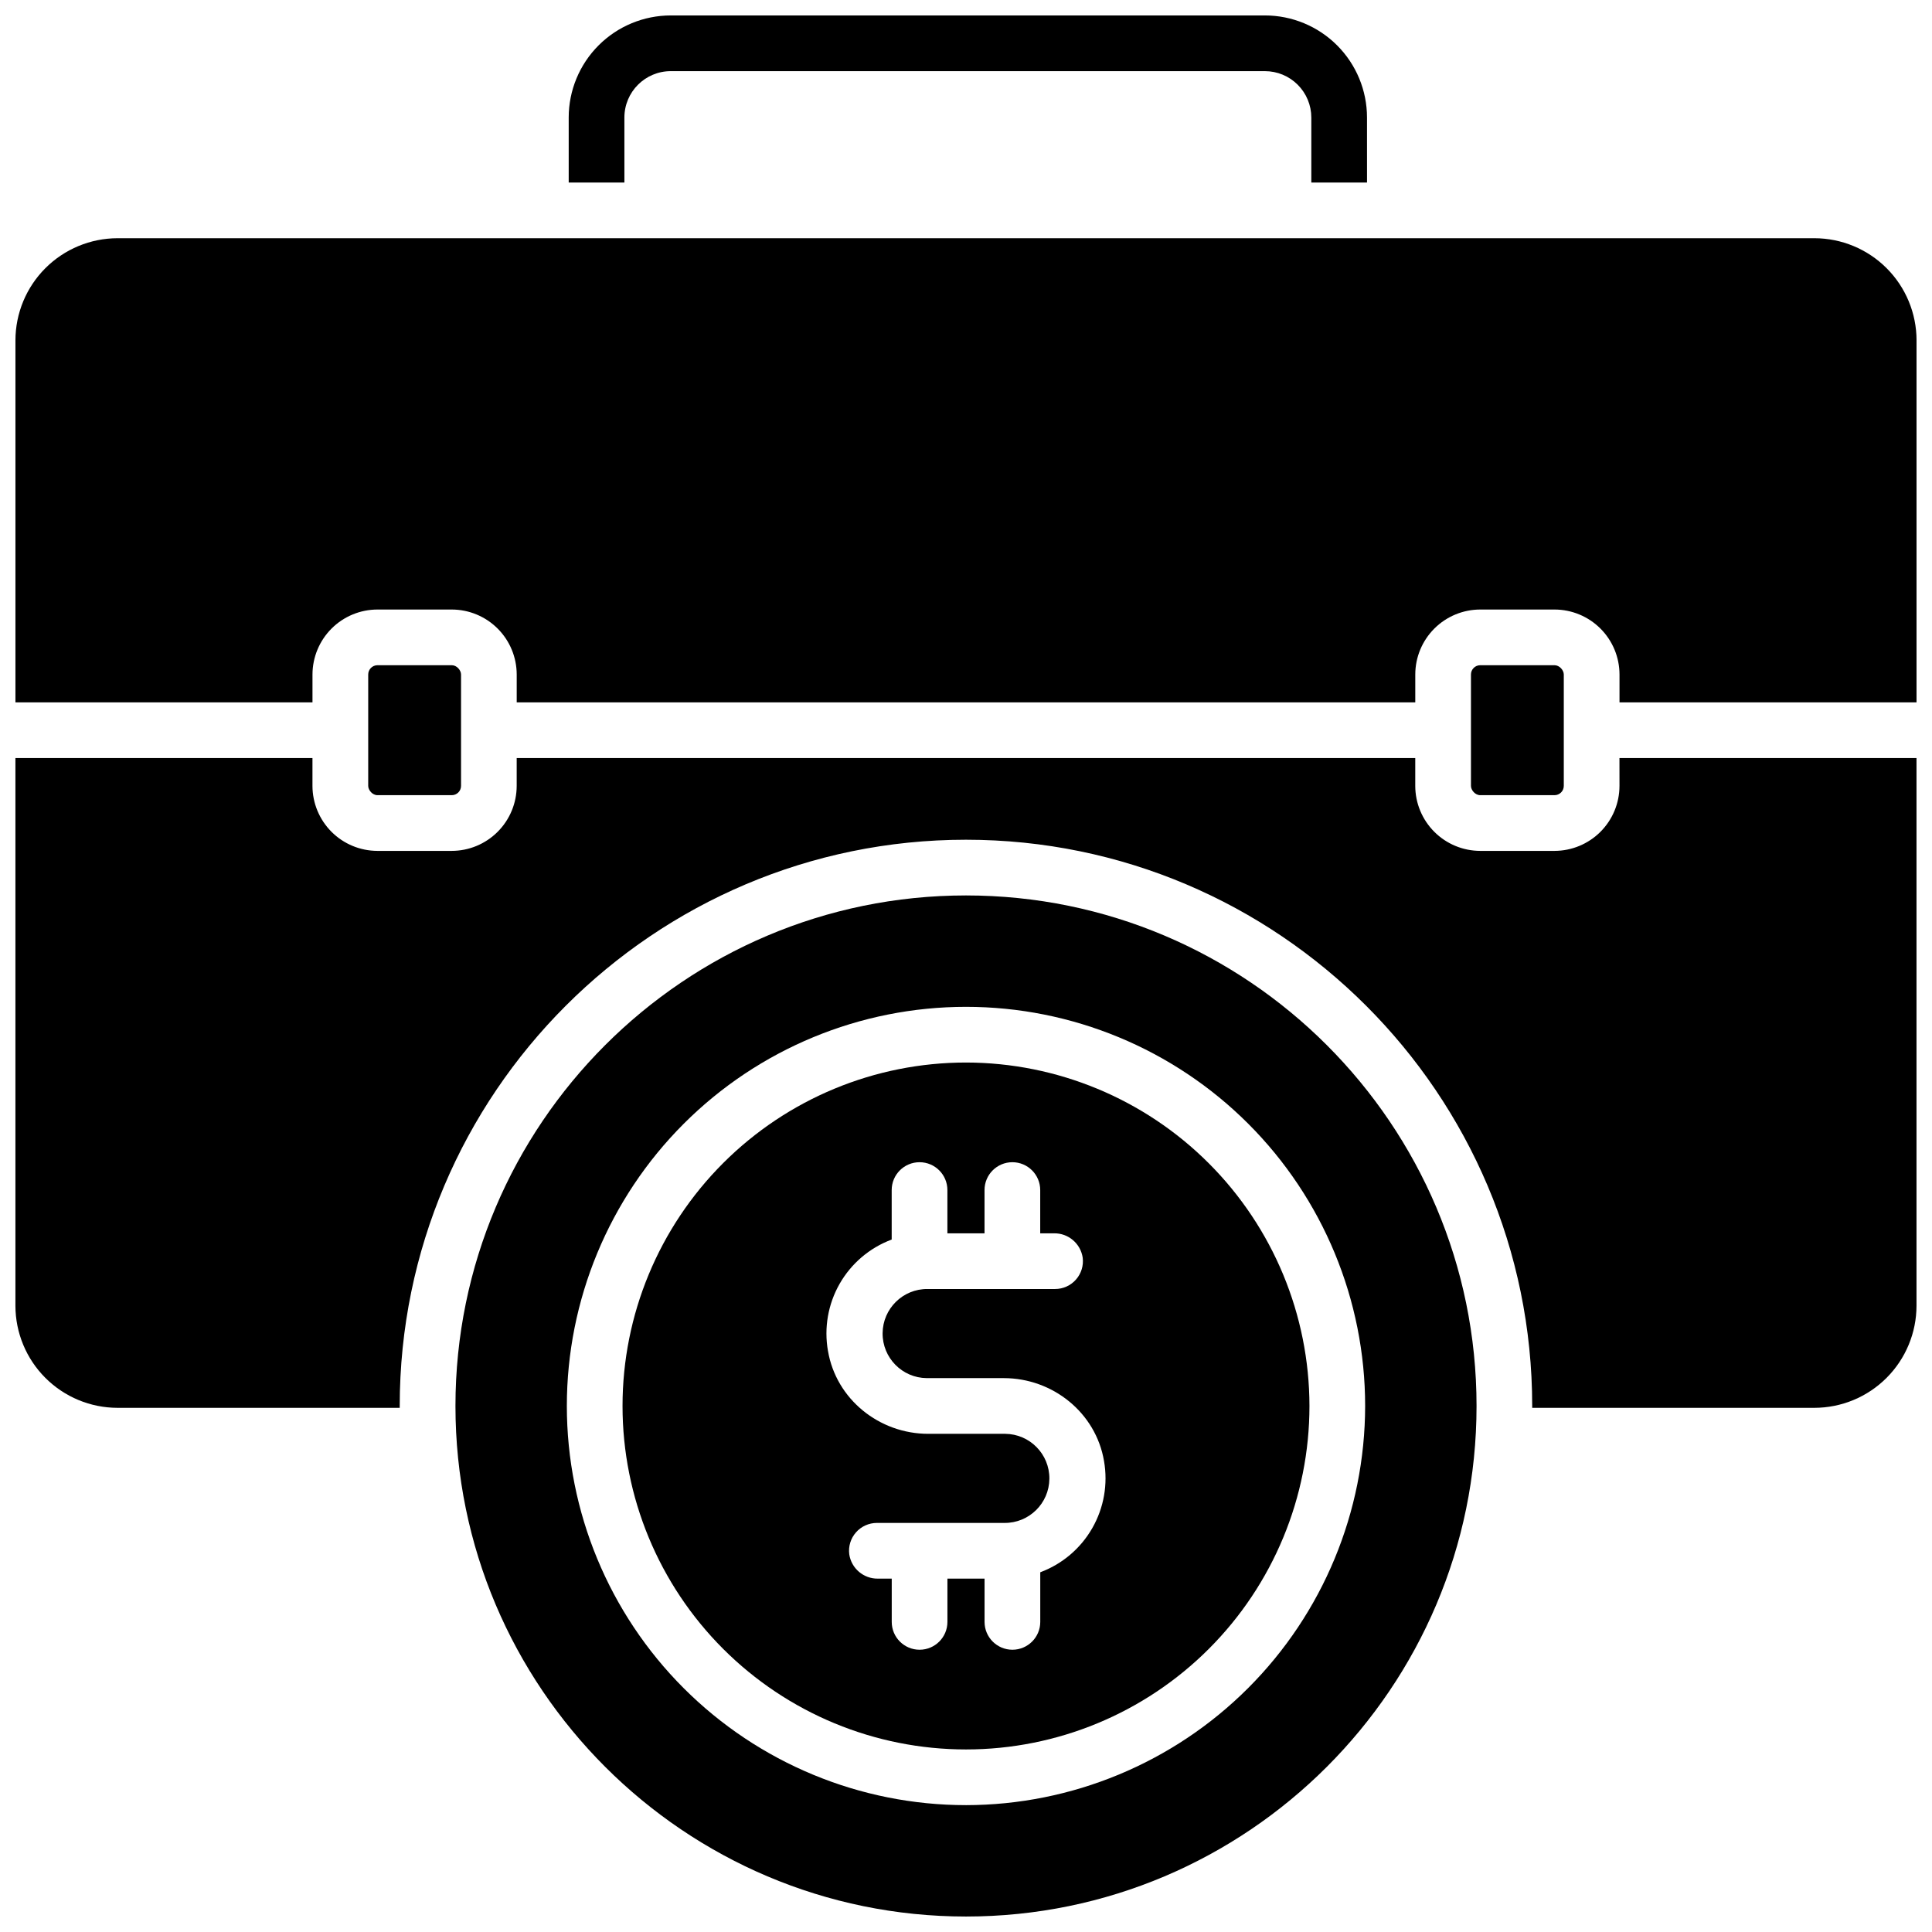 <?xml version="1.0" encoding="UTF-8"?>
<!-- Uploaded to: SVG Repo, www.svgrepo.com, Generator: SVG Repo Mixer Tools -->
<svg width="800px" height="800px" version="1.1" viewBox="144 144 512 512" xmlns="http://www.w3.org/2000/svg">
 <defs>
  <clipPath id="d">
   <path d="m148.09 207h503.81v124h-503.81z"/>
  </clipPath>
  <clipPath id="c">
   <path d="m148.09 344h503.81v174h-503.81z"/>
  </clipPath>
  <clipPath id="b">
   <path d="m264 381h272v270.9h-272z"/>
  </clipPath>
  <clipPath id="a">
   <path d="m294 148.09h213v44.906h-213z"/>
  </clipPath>
 </defs>
 <g clip-path="url(#d)">
  <path d="m624.84 207.13h-449.69c-7.172 0.012-14.051 2.867-19.121 7.938-5.074 5.074-7.926 11.949-7.938 19.125v95.938h78.719v-7.379c0.008-4.566 1.824-8.941 5.051-12.172 3.227-3.227 7.606-5.043 12.172-5.047h19.68c4.566 0.004 8.941 1.82 12.168 5.047 3.231 3.231 5.047 7.606 5.051 12.172v7.379h238.13v-7.379c0.004-4.566 1.82-8.941 5.051-12.172 3.227-3.227 7.606-5.043 12.168-5.047h19.684c4.562 0.004 8.941 1.82 12.168 5.047 3.231 3.231 5.047 7.606 5.051 12.172v7.379h78.719v-95.938c-0.008-7.176-2.863-14.051-7.938-19.125-5.07-5.07-11.949-7.926-19.121-7.938z"/>
 </g>
 <path d="m536.28 320.29h19.68c1.359 0 2.461 1.359 2.461 2.461v29.52c0 1.359-1.102 2.461-2.461 2.461h-19.68c-1.359 0-2.461-1.359-2.461-2.461v-29.52c0-1.359 1.102-2.461 2.461-2.461z"/>
 <g clip-path="url(#c)">
  <path d="m573.18 352.27c-0.004 4.566-1.82 8.941-5.051 12.172-3.227 3.227-7.606 5.043-12.168 5.051h-19.684c-4.562-0.008-8.941-1.824-12.168-5.051-3.231-3.231-5.047-7.606-5.051-12.172v-7.379h-238.13v7.379c-0.004 4.566-1.82 8.941-5.051 12.172-3.227 3.227-7.602 5.043-12.168 5.051h-19.68c-4.566-0.008-8.945-1.824-12.172-5.051-3.227-3.231-5.043-7.606-5.051-12.172v-7.379h-78.719v145.14c0.012 7.172 2.863 14.051 7.938 19.121 5.07 5.074 11.949 7.93 19.121 7.938h74.785v-0.492c0-82.742 67.316-150.06 150.06-150.06s150.06 67.316 150.06 150.06v0.492h74.785c7.172-0.008 14.051-2.863 19.121-7.938 5.074-5.07 7.93-11.949 7.938-19.121v-145.14h-78.719z"/>
 </g>
 <path d="m244.04 320.29h19.68c1.359 0 2.461 1.359 2.461 2.461v29.52c0 1.359-1.102 2.461-2.461 2.461h-19.68c-1.359 0-2.461-1.359-2.461-2.461v-29.52c0-1.359 1.102-2.461 2.461-2.461z"/>
 <path d="m400 425.58c-24.141 0-47.293 9.59-64.363 26.66-17.07 17.07-26.66 40.219-26.66 64.359 0 24.141 9.59 47.293 26.66 64.363 17.07 17.07 40.223 26.66 64.363 26.66 24.137 0 47.289-9.59 64.359-26.66 17.07-17.07 26.66-40.223 26.66-64.363-0.031-24.129-9.629-47.266-26.691-64.328s-40.199-26.664-64.328-26.691zm19.68 135.09v13.148c0 4.074-3.305 7.379-7.383 7.379-4.074 0-7.379-3.305-7.379-7.379v-11.465h-9.84v11.465c0 4.074-3.305 7.379-7.379 7.379-4.078 0-7.379-3.305-7.379-7.379v-11.465h-3.664c-3.789 0.055-7.039-2.703-7.594-6.457-0.266-2.102 0.383-4.215 1.785-5.805 1.398-1.59 3.418-2.5 5.535-2.5h33.809c6.523 0.055 11.852-5.188 11.906-11.707 0.055-6.523-5.188-11.852-11.707-11.906h-20.398c-12.98 0-24.402-9.172-26.566-21.965h-0.004c-1.082-6.117 0.016-12.422 3.102-17.816 3.086-5.391 7.965-9.535 13.785-11.703v-13.117c0-4.074 3.305-7.379 7.379-7.379 4.078 0 7.383 3.305 7.383 7.379v11.465h9.84v-11.465c0-4.074 3.301-7.379 7.379-7.379 4.074 0 7.379 3.305 7.379 7.379v11.465h3.66c3.793-0.059 7.039 2.703 7.598 6.453 0.266 2.102-0.383 4.215-1.781 5.801-1.398 1.59-3.414 2.504-5.531 2.504h-33.809c-6.523-0.055-11.852 5.191-11.906 11.711-0.055 6.519 5.188 11.852 11.711 11.906h20.398c12.98 0 24.402 9.172 26.566 21.965 1.074 6.113-0.027 12.41-3.117 17.797-3.086 5.391-7.961 9.523-13.777 11.691z"/>
 <g clip-path="url(#b)">
  <path d="m400 381.3c-74.605 0-135.3 60.691-135.3 135.3 0 74.609 60.691 135.3 135.3 135.3 74.605 0 135.3-60.691 135.3-135.3 0-74.605-60.695-135.3-135.3-135.3zm0 241.08c-28.055 0-54.961-11.145-74.801-30.98-19.836-19.84-30.98-46.746-30.98-74.801 0-28.055 11.145-54.961 30.98-74.797 19.84-19.836 46.746-30.98 74.801-30.98s54.957 11.145 74.797 30.98c19.836 19.836 30.98 46.742 30.98 74.797-0.031 28.047-11.184 54.934-31.016 74.766-19.832 19.828-46.719 30.984-74.762 31.016z"/>
 </g>
 <g clip-path="url(#a)">
  <path d="m309.47 175.15c0-6.793 5.508-12.297 12.301-12.297h157.44c3.262 0 6.391 1.293 8.695 3.602 2.309 2.305 3.606 5.434 3.606 8.695v17.223h14.762l-0.004-17.223c0-7.176-2.852-14.059-7.926-19.133s-11.957-7.926-19.133-7.926h-157.44c-7.176 0-14.059 2.852-19.133 7.926s-7.926 11.957-7.926 19.133v17.223h14.762z"/>
 </g>
</svg>